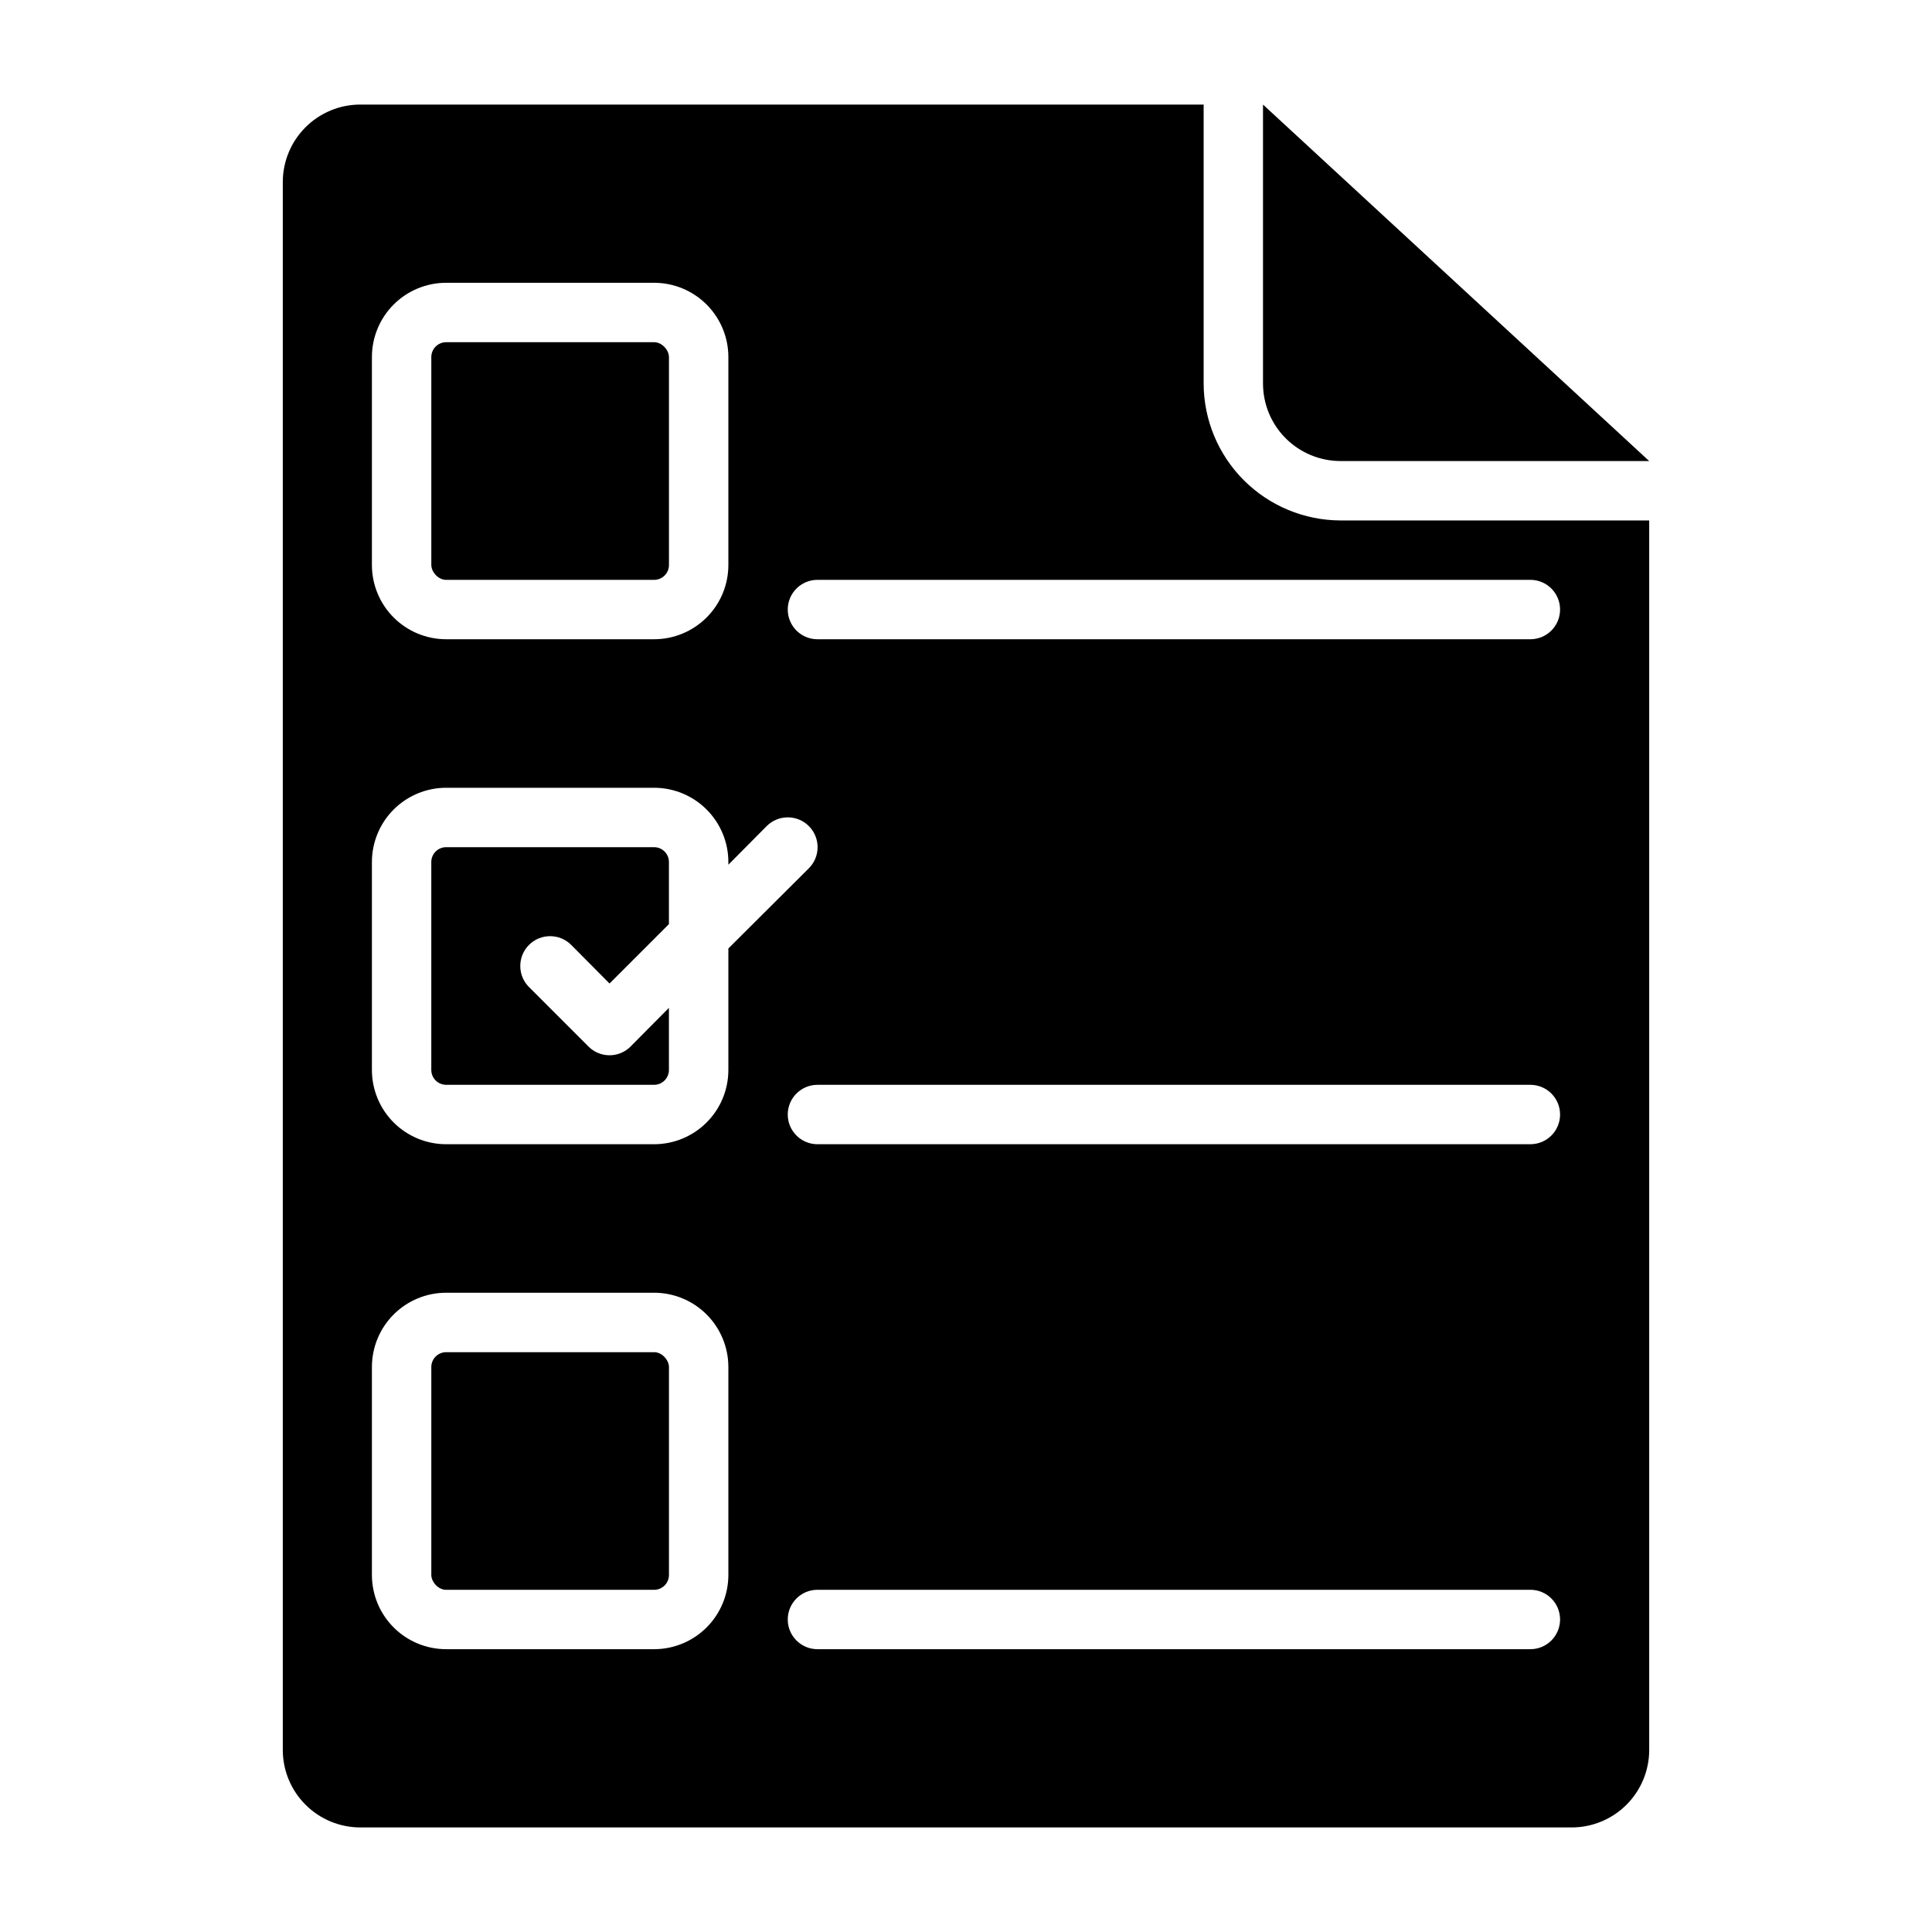 <?xml version="1.0" encoding="UTF-8"?>
<!-- Uploaded to: SVG Repo, www.svgrepo.com, Generator: SVG Repo Mixer Tools -->
<svg fill="#000000" width="800px" height="800px" version="1.1" viewBox="144 144 512 512" xmlns="http://www.w3.org/2000/svg">
 <g>
  <path d="m317.34 368.51h-55.105c-2.176 0-3.938 1.762-3.938 3.934v55.105c0 1.043 0.414 2.043 1.152 2.781s1.742 1.156 2.785 1.156h55.105c1.043 0 2.043-0.418 2.781-1.156s1.152-1.738 1.152-2.781v-16.453l-10.156 10.234h0.004c-1.48 1.488-3.492 2.328-5.59 2.328-2.102 0-4.113-0.84-5.59-2.328l-15.746-15.746c-3.086-3.086-3.086-8.09 0-11.176 3.09-3.086 8.094-3.086 11.18 0l10.156 10.234 15.742-15.742v-16.457c0-1.043-0.414-2.043-1.152-2.781-0.738-0.738-1.738-1.152-2.781-1.152z"/>
  <path d="m262.24 502.34h55.105c2.172 0 3.938 2.172 3.938 3.938v55.105c0 2.172-1.762 3.938-3.938 3.938h-55.105c-2.172 0-3.938-2.172-3.938-3.938v-55.105c0-2.172 1.762-3.938 3.938-3.938z"/>
  <path d="m239.49 171.71c-5.449 0-10.676 2.164-14.527 6.016-3.856 3.856-6.019 9.082-6.019 14.527v415.49c0 5.449 2.164 10.676 6.019 14.527 3.852 3.852 9.078 6.019 14.527 6.019h321.02c5.449 0 10.676-2.168 14.531-6.019 3.852-3.852 6.016-9.078 6.016-14.527v-325.82h-81.789c-9.621-0.02-18.836-3.852-25.641-10.652-6.801-6.801-10.629-16.02-10.648-25.637v-73.918zm3.07 66.91c0-5.219 2.074-10.223 5.762-13.914 3.691-3.691 8.699-5.766 13.918-5.766h55.105c5.219 0 10.223 2.074 13.914 5.766 3.691 3.691 5.766 8.695 5.766 13.914v55.105c0 5.219-2.074 10.227-5.766 13.914-3.691 3.691-8.695 5.766-13.914 5.766h-55.105c-5.219 0-10.227-2.074-13.918-5.766-3.688-3.688-5.762-8.695-5.762-13.914zm94.465 322.75c0 5.219-2.074 10.227-5.766 13.914-3.691 3.691-8.695 5.766-13.914 5.766h-55.105c-5.219 0-10.227-2.074-13.918-5.766-3.688-3.688-5.762-8.695-5.762-13.914v-55.105c0-5.219 2.074-10.223 5.762-13.914 3.691-3.691 8.699-5.766 13.918-5.766h55.105c5.219 0 10.223 2.074 13.914 5.766 3.691 3.691 5.766 8.695 5.766 13.914zm0-133.82c0 5.219-2.074 10.227-5.766 13.914-3.691 3.691-8.695 5.766-13.914 5.766h-55.105c-5.219 0-10.227-2.074-13.918-5.766-3.688-3.688-5.762-8.695-5.762-13.914v-55.105c0-5.219 2.074-10.223 5.762-13.914 3.691-3.691 8.699-5.766 13.918-5.766h55.105c5.219 0 10.223 2.074 13.914 5.766 3.691 3.691 5.766 8.695 5.766 13.914v0.707l10.156-10.234-0.004 0.004c3.09-3.086 8.094-3.086 11.18 0 3.086 3.086 3.086 8.09 0 11.176l-21.332 21.258zm212.54 153.5h-188.93c-4.348 0-7.871-3.523-7.871-7.871s3.523-7.871 7.871-7.871h188.93c4.348 0 7.871 3.523 7.871 7.871s-3.523 7.871-7.871 7.871zm0-133.82h-188.93c-4.348 0-7.871-3.523-7.871-7.871s3.523-7.871 7.871-7.871h188.93c4.348 0 7.871 3.523 7.871 7.871s-3.523 7.871-7.871 7.871zm0-149.57v0.004c4.348 0 7.871 3.523 7.871 7.871s-3.523 7.871-7.871 7.871h-188.93c-4.348 0-7.871-3.523-7.871-7.871s3.523-7.871 7.871-7.871z"/>
  <path d="m262.24 234.69h55.105c2.172 0 3.938 2.172 3.938 3.938v55.105c0 2.172-1.762 3.938-3.938 3.938h-55.105c-2.172 0-3.938-2.172-3.938-3.938v-55.105c0-2.172 1.762-3.938 3.938-3.938z"/>
  <path d="m581.05 266.18-102.34-94.465v73.918c0 5.449 2.164 10.676 6.019 14.527 3.852 3.852 9.078 6.019 14.527 6.019z"/>
 </g>
</svg>